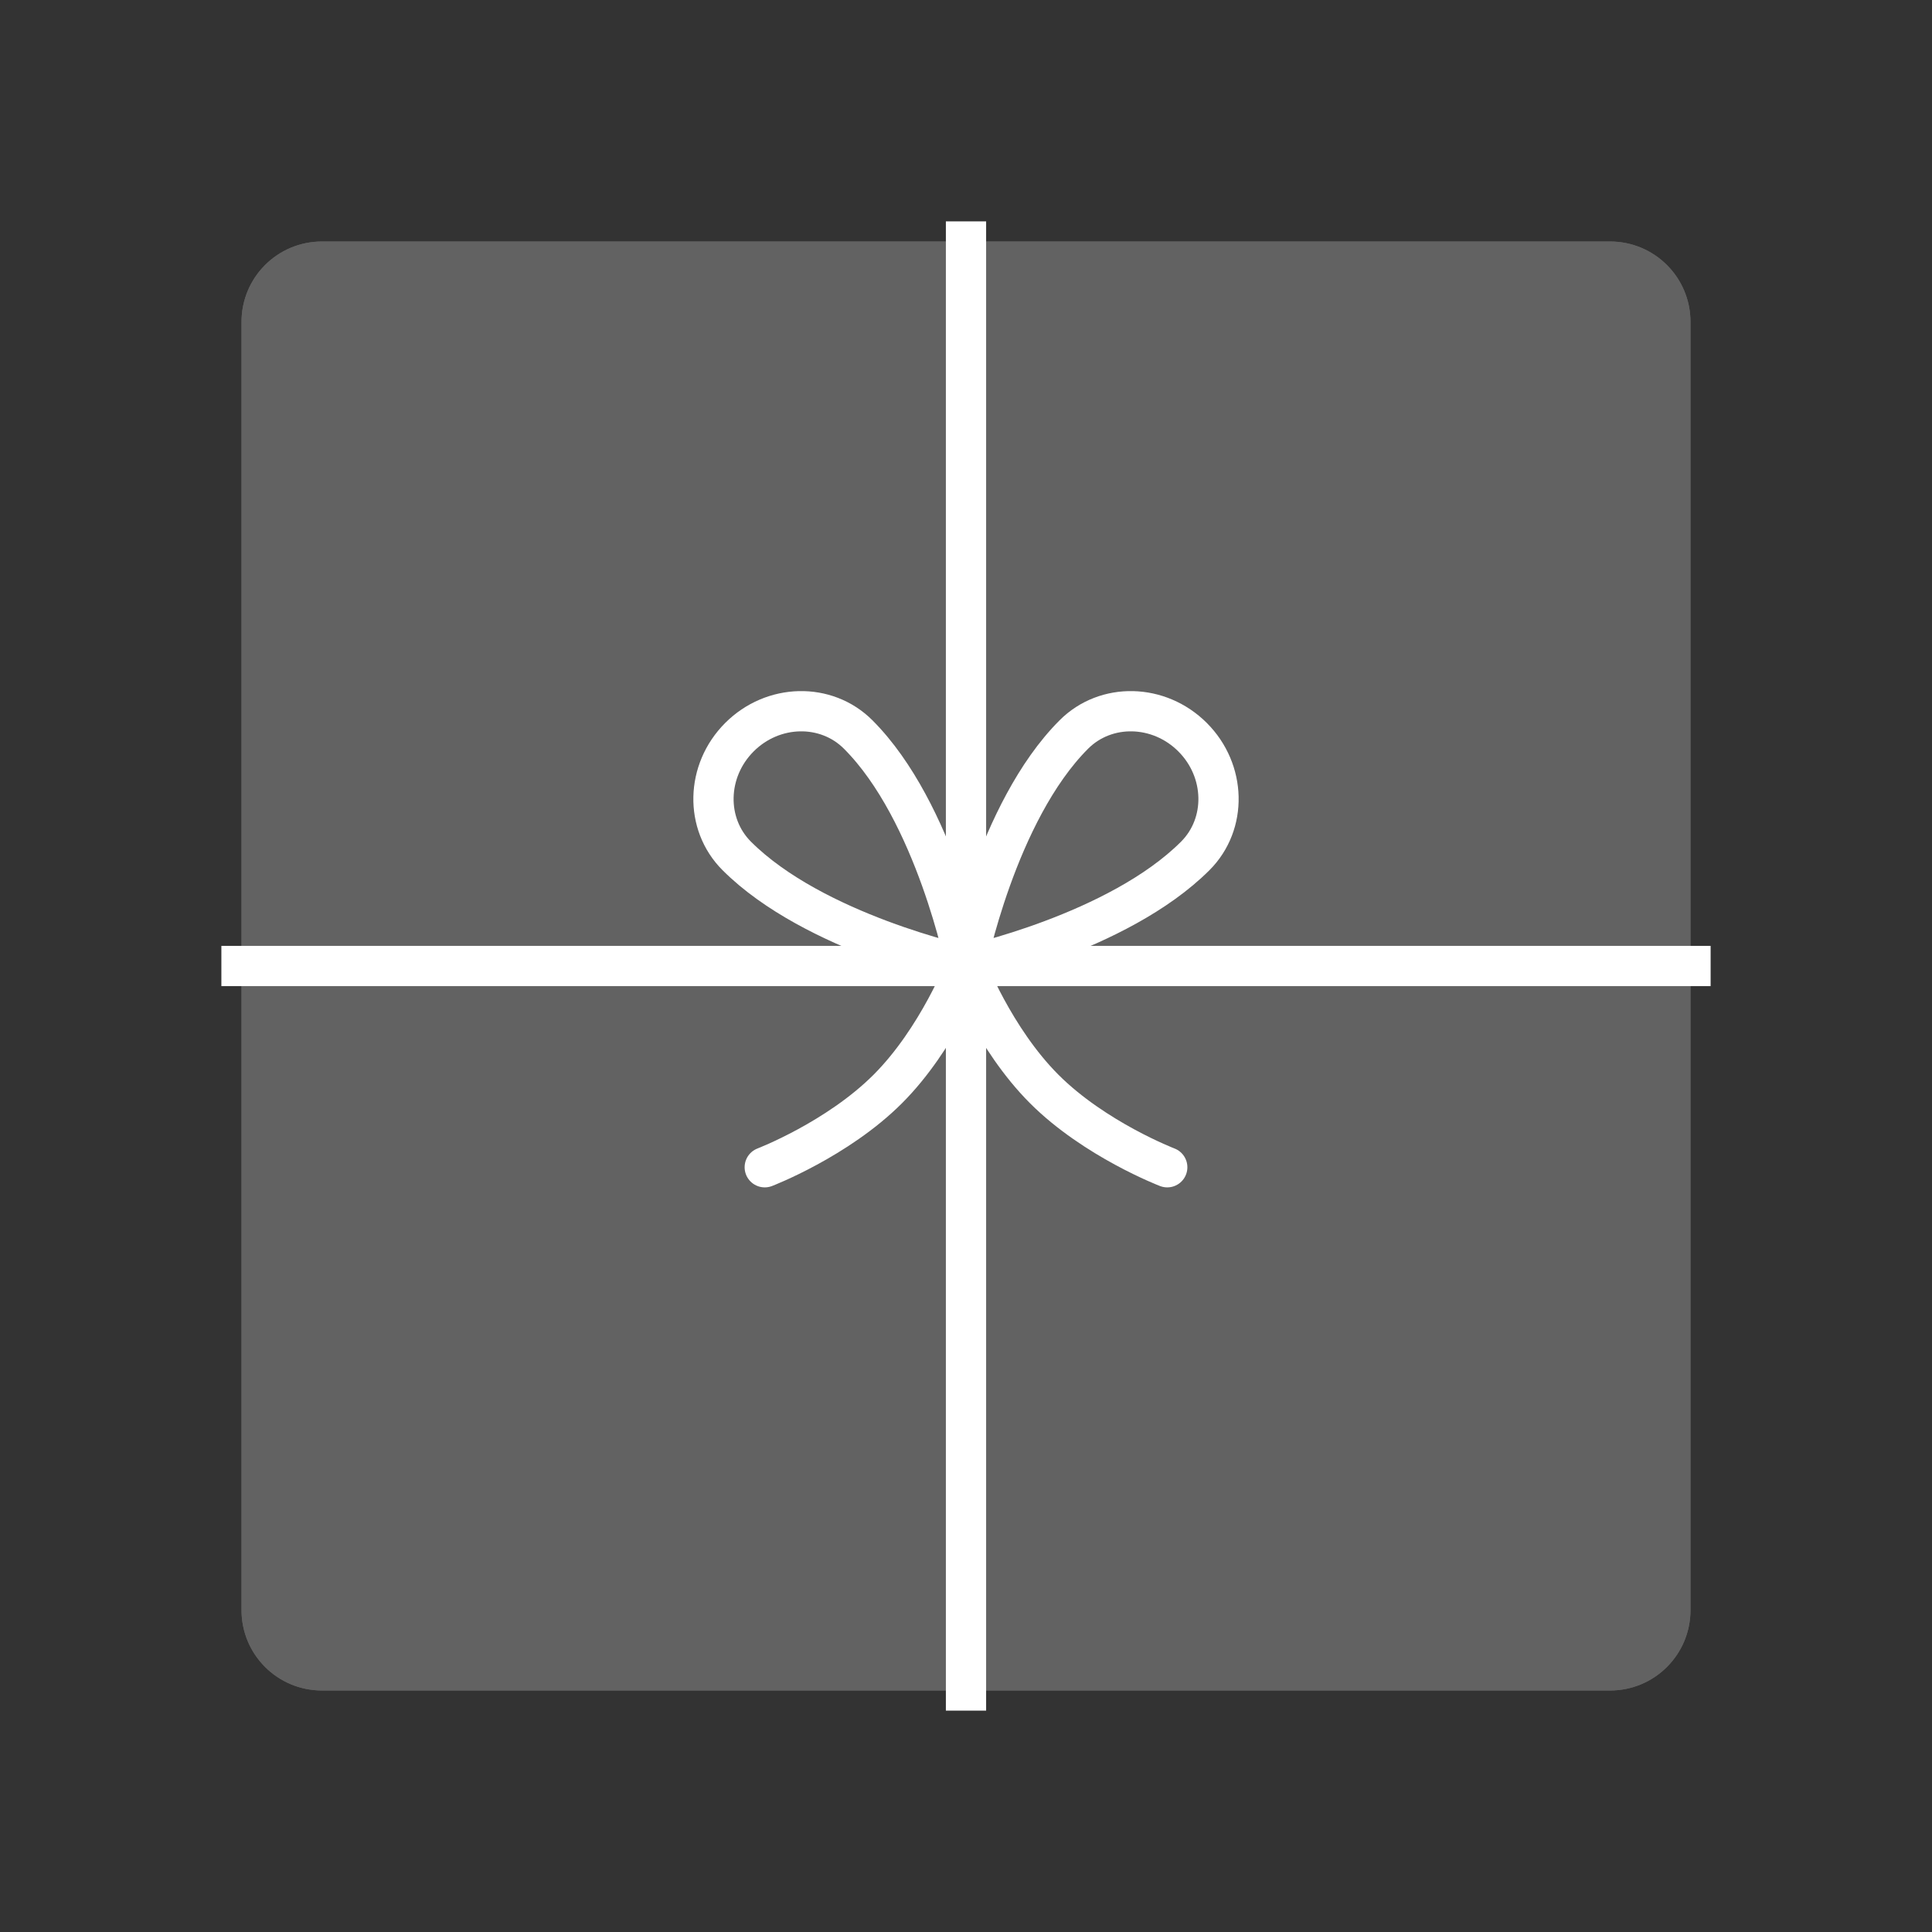 <?xml version="1.0" encoding="utf-8"?>
<!-- Generator: Adobe Illustrator 16.0.0, SVG Export Plug-In . SVG Version: 6.00 Build 0)  -->
<!DOCTYPE svg PUBLIC "-//W3C//DTD SVG 1.1//EN" "http://www.w3.org/Graphics/SVG/1.1/DTD/svg11.dtd">
<svg version="1.1" id="Layer_1" xmlns="http://www.w3.org/2000/svg" xmlns:xlink="http://www.w3.org/1999/xlink" x="0px" y="0px"
	 width="48px" height="48px" viewBox="0 0 48 48" enable-background="new 0 0 48 48" xml:space="preserve">
<rect x="0" y="0" width="48" height="48" fill="#333333" stroke="none"/>
<g>
	<defs>
		<path id="SVGID_1_" d="M6,8c0-1.104,0.89-2,2-2h32c1.104,0,2,0.89,2,2v32c0,1.104-0.89,2-2,2H8c-1.104,0-2-0.89-2-2V8z"/>
	</defs>
	<use xlink:href="#SVGID_1_"  overflow="visible" fill-rule="evenodd" clip-rule="evenodd" fill="#626262"/>
	<clipPath id="SVGID_2_">
		<use xlink:href="#SVGID_1_"  overflow="visible"/>
	</clipPath>
	<rect x="1" y="1" clip-path="url(#SVGID_2_)" fill="#626262" width="46" height="46"/>
</g>
<line fill="none" stroke="#FFFFFF" stroke-linecap="square" stroke-miterlimit="10" x1="24" y1="6" x2="24" y2="42"/>
<line fill="none" stroke="#FFFFFF" stroke-linecap="square" stroke-miterlimit="10" x1="42" y1="24" x2="6" y2="24"/>
<path fill="none" stroke="#FFFFFF" stroke-miterlimit="10" d="M24,24c0,0,3.774-0.813,5.696-2.735
	c0.796-0.796,0.766-2.117-0.067-2.95s-2.153-0.863-2.949-0.067C24.758,20.17,24,24,24,24z"/>
<path fill="none" stroke="#FFFFFF" stroke-miterlimit="10" d="M24,24c0,0-3.774-0.813-5.696-2.735
	c-0.796-0.796-0.766-2.117,0.067-2.95c0.833-0.833,2.154-0.863,2.95-0.067C23.243,20.17,24,24,24,24z"/>
<path fill="none" stroke="#FFFFFF" stroke-linecap="round" stroke-miterlimit="10" d="M24,24c0,0,0.691,1.803,1.944,3.056
	S29,29,29,29"/>
<path fill="none" stroke="#FFFFFF" stroke-linecap="round" stroke-miterlimit="10" d="M24,24c0,0-0.691,1.803-1.944,3.056
	S19,29,19,29"/>
</svg>
